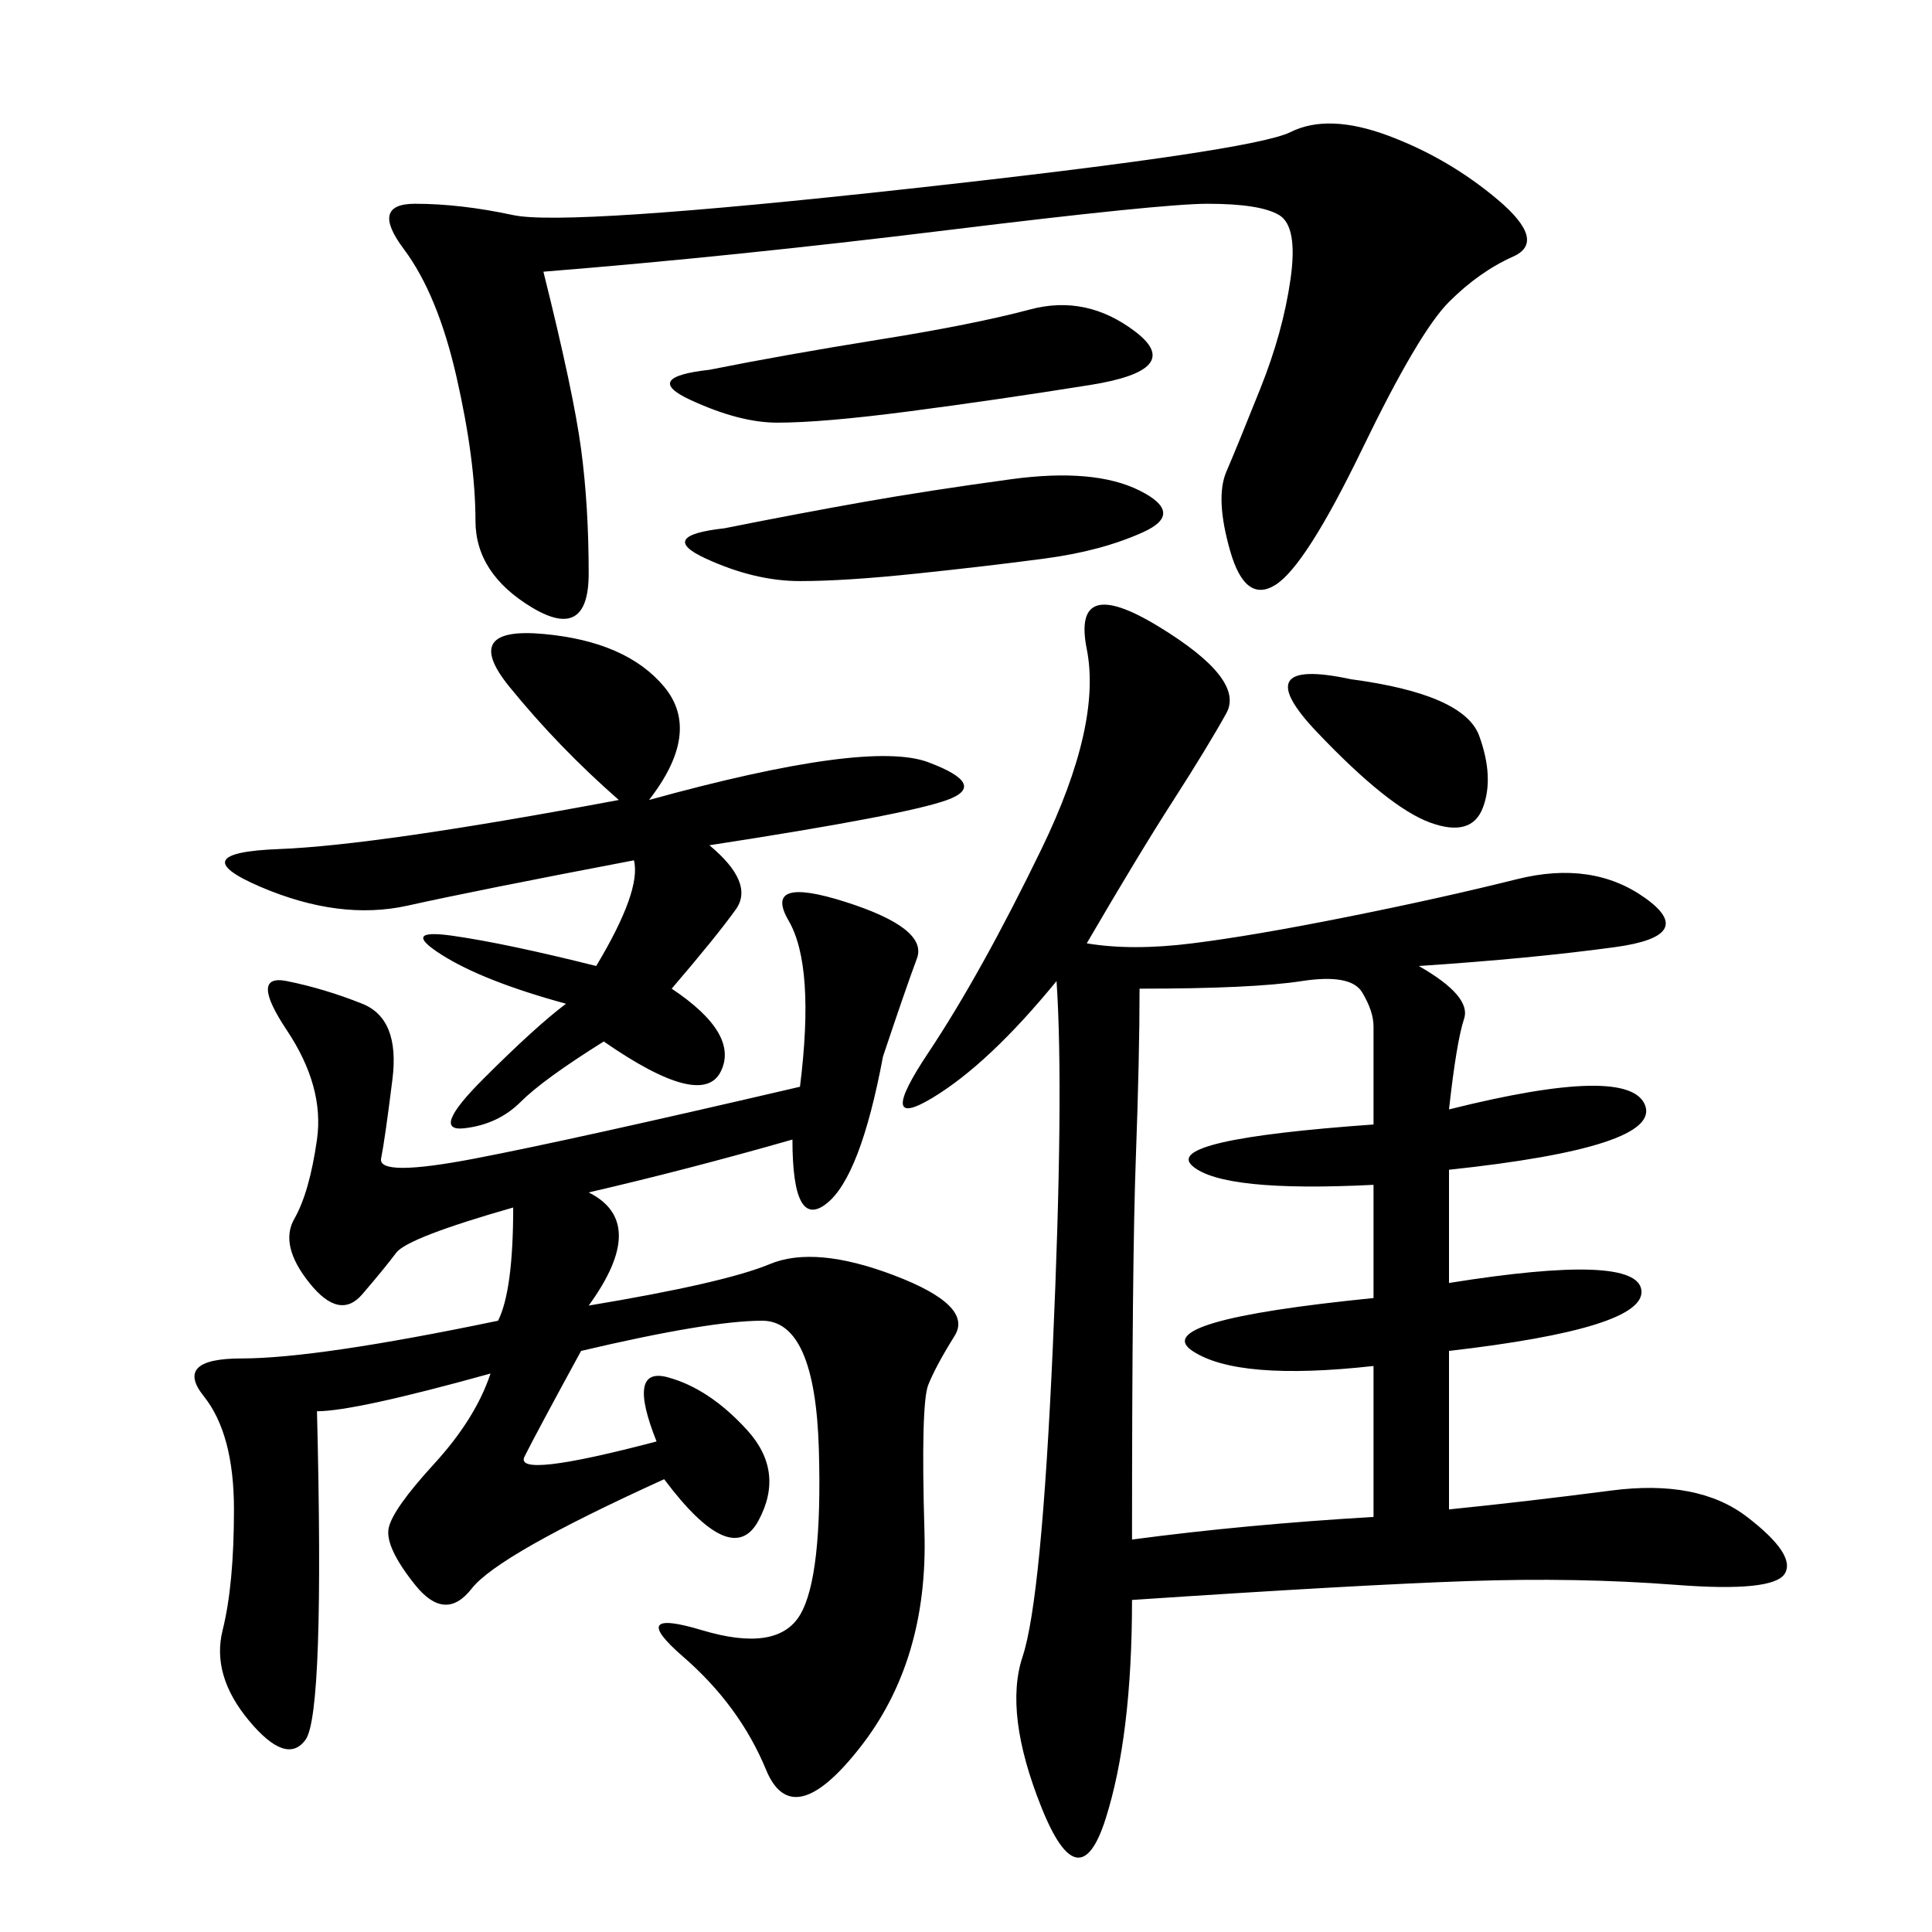 <svg xmlns="http://www.w3.org/2000/svg" xmlns:xlink="http://www.w3.org/1999/xlink" width="300" height="300"><path d="M168.75 146.48Q175.78 147.66 185.16 146.48Q194.53 145.31 209.18 142.38Q223.83 139.45 235.55 136.52Q247.27 133.59 255.47 139.45Q263.67 145.31 250.78 147.07Q237.89 148.83 220.31 150L220.31 150Q228.52 154.69 227.34 158.20Q226.17 161.72 225 172.27L225 172.27Q253.13 165.23 255.47 171.68Q257.81 178.13 225 181.64L225 181.64L225 199.22Q254.30 194.53 254.88 200.39Q255.47 206.25 225 209.77L225 209.77L225 234.38Q236.72 233.20 250.20 231.45Q263.67 229.69 271.29 235.55Q278.91 241.41 277.15 244.34Q275.39 247.27 260.16 246.09Q244.92 244.92 227.93 245.51Q210.94 246.09 175.78 248.44L175.78 248.44Q175.78 269.53 171.68 282.42Q167.58 295.31 161.72 280.66Q155.86 266.02 158.79 257.23Q161.72 248.44 163.48 209.18Q165.23 169.92 164.06 152.34L164.06 152.34Q153.52 165.23 144.73 170.51Q135.94 175.78 144.14 163.48Q152.34 151.17 161.72 131.84Q171.09 112.50 168.75 100.78Q166.41 89.06 179.88 97.27Q193.36 105.47 190.43 110.74Q187.50 116.02 182.23 124.22Q176.95 132.42 168.75 146.48L168.75 146.48ZM123.05 176.95Q106.64 181.64 91.41 185.16L91.41 185.16Q100.78 189.84 91.41 202.73L91.41 202.73Q112.50 199.22 119.53 196.29Q126.56 193.36 138.87 198.05Q151.17 202.73 148.24 207.42Q145.31 212.11 144.14 215.04Q142.97 217.97 143.55 237.89Q144.14 257.81 133.59 271.29Q123.05 284.77 118.95 274.80Q114.84 264.84 106.05 257.23Q97.27 249.61 108.98 253.13Q120.70 256.64 124.22 250.78Q127.73 244.92 127.15 225Q126.56 205.08 118.36 205.08L118.36 205.08Q110.16 205.08 90.23 209.77L90.23 209.77Q83.20 222.66 81.45 226.17Q79.69 229.69 101.95 223.83L101.95 223.83Q97.27 212.11 103.71 213.87Q110.16 215.63 116.02 222.07Q121.88 228.52 117.77 236.13Q113.67 243.75 103.13 229.69L103.13 229.69Q77.34 241.41 73.24 246.68Q69.14 251.95 64.45 246.09Q59.77 240.23 60.35 237.30Q60.94 234.38 67.38 227.34Q73.83 220.31 76.17 213.28L76.17 213.28Q55.08 219.14 49.22 219.14L49.22 219.14Q50.39 266.02 47.46 270.12Q44.53 274.22 38.67 267.19Q32.81 260.16 34.57 253.13Q36.33 246.09 36.33 234.38L36.33 234.38Q36.33 222.66 31.64 216.80Q26.95 210.94 37.50 210.94L37.50 210.94Q49.22 210.94 77.34 205.08L77.34 205.08Q79.69 200.39 79.69 187.50L79.69 187.50Q63.28 192.19 61.52 194.53Q59.77 196.88 56.25 200.98Q52.73 205.08 48.05 199.22Q43.36 193.36 45.70 189.26Q48.05 185.16 49.22 176.95Q50.39 168.75 44.53 159.96Q38.67 151.17 44.53 152.34Q50.39 153.52 56.25 155.86Q62.11 158.20 60.94 167.58Q59.77 176.95 59.18 179.88Q58.59 182.81 73.83 179.88Q89.06 176.95 124.22 168.75L124.22 168.75Q126.56 150 122.46 142.97Q118.36 135.94 131.25 140.04Q144.14 144.14 142.38 148.83Q140.63 153.52 137.11 164.06L137.11 164.06Q133.59 182.81 128.32 186.91Q123.05 191.02 123.05 176.95L123.05 176.95ZM84.38 42.19Q89.06 60.94 90.23 69.73Q91.41 78.52 91.41 89.06L91.41 89.06Q91.41 99.61 82.62 94.34Q73.83 89.06 73.83 80.86L73.83 80.86Q73.83 71.48 70.90 58.59Q67.97 45.70 62.70 38.67Q57.42 31.64 64.45 31.64L64.45 31.64Q71.48 31.64 79.69 33.40Q87.89 35.16 141.21 29.30Q194.53 23.44 200.39 20.51Q206.25 17.58 215.63 21.09Q225 24.61 232.62 31.05Q240.23 37.50 234.96 39.84Q229.69 42.19 225 46.88Q220.31 51.56 211.52 69.73Q202.73 87.89 198.05 90.82Q193.36 93.75 191.02 85.55Q188.67 77.34 190.43 73.24Q192.19 69.14 195.70 60.35Q199.22 51.56 200.39 43.36Q201.56 35.16 198.63 33.40Q195.70 31.64 187.50 31.64L187.50 31.64Q180.47 31.64 147.07 35.74Q113.67 39.84 84.38 42.19L84.38 42.19ZM176.95 153.52Q176.95 164.06 176.37 179.88Q175.78 195.70 175.78 239.06L175.78 239.06Q193.36 236.72 213.28 235.55L213.28 235.55L213.28 212.11Q192.19 214.45 185.16 209.77Q178.13 205.08 213.28 201.56L213.28 201.56L213.28 183.98Q189.84 185.16 185.16 181.05Q180.47 176.95 213.28 174.61L213.28 174.61L213.28 159.38Q213.28 157.03 211.52 154.10Q209.77 151.17 202.15 152.34Q194.53 153.52 176.95 153.52L176.95 153.52ZM100.78 124.22Q134.77 114.84 144.14 118.36Q153.52 121.88 147.07 124.22Q140.63 126.56 110.16 131.25L110.16 131.25Q117.19 137.11 114.26 141.21Q111.33 145.31 104.30 153.52L104.30 153.52Q114.84 160.55 111.91 166.41Q108.98 172.27 93.75 161.72L93.75 161.72Q84.38 167.58 80.86 171.09Q77.34 174.61 72.07 175.20Q66.80 175.78 75 167.58Q83.20 159.38 87.89 155.86L87.89 155.86Q75 152.34 68.55 148.24Q62.11 144.14 70.31 145.31Q78.52 146.48 92.58 150L92.58 150Q99.61 138.28 98.44 133.59L98.44 133.59Q73.83 138.28 63.28 140.63Q52.73 142.97 40.43 137.70Q28.13 132.42 43.36 131.84Q58.59 131.25 96.09 124.22L96.09 124.22Q86.72 116.02 79.10 106.64Q71.48 97.27 84.38 98.44Q97.27 99.61 103.13 106.64Q108.98 113.67 100.78 124.22L100.78 124.22ZM112.50 82.03Q124.22 79.69 134.18 77.93Q144.14 76.17 157.03 74.41Q169.92 72.66 176.95 76.17Q183.98 79.69 177.54 82.62Q171.09 85.55 162.30 86.72Q153.52 87.89 142.38 89.06Q131.25 90.23 124.22 90.23L124.22 90.23Q117.19 90.23 109.57 86.72Q101.95 83.20 112.50 82.03L112.50 82.03ZM110.16 57.42Q121.88 55.08 136.52 52.73Q151.17 50.39 159.96 48.05Q168.75 45.70 176.37 51.56Q183.98 57.42 169.34 59.77Q154.69 62.11 141.21 63.87Q127.73 65.63 120.70 65.63L120.70 65.63Q114.84 65.63 107.23 62.11Q99.61 58.59 110.16 57.42L110.16 57.42ZM209.77 105.47Q227.34 107.81 229.69 114.26Q232.03 120.70 230.27 125.39Q228.52 130.08 222.07 127.73Q215.63 125.39 204.49 113.67Q193.36 101.95 209.77 105.47L209.77 105.47Z"/></svg>